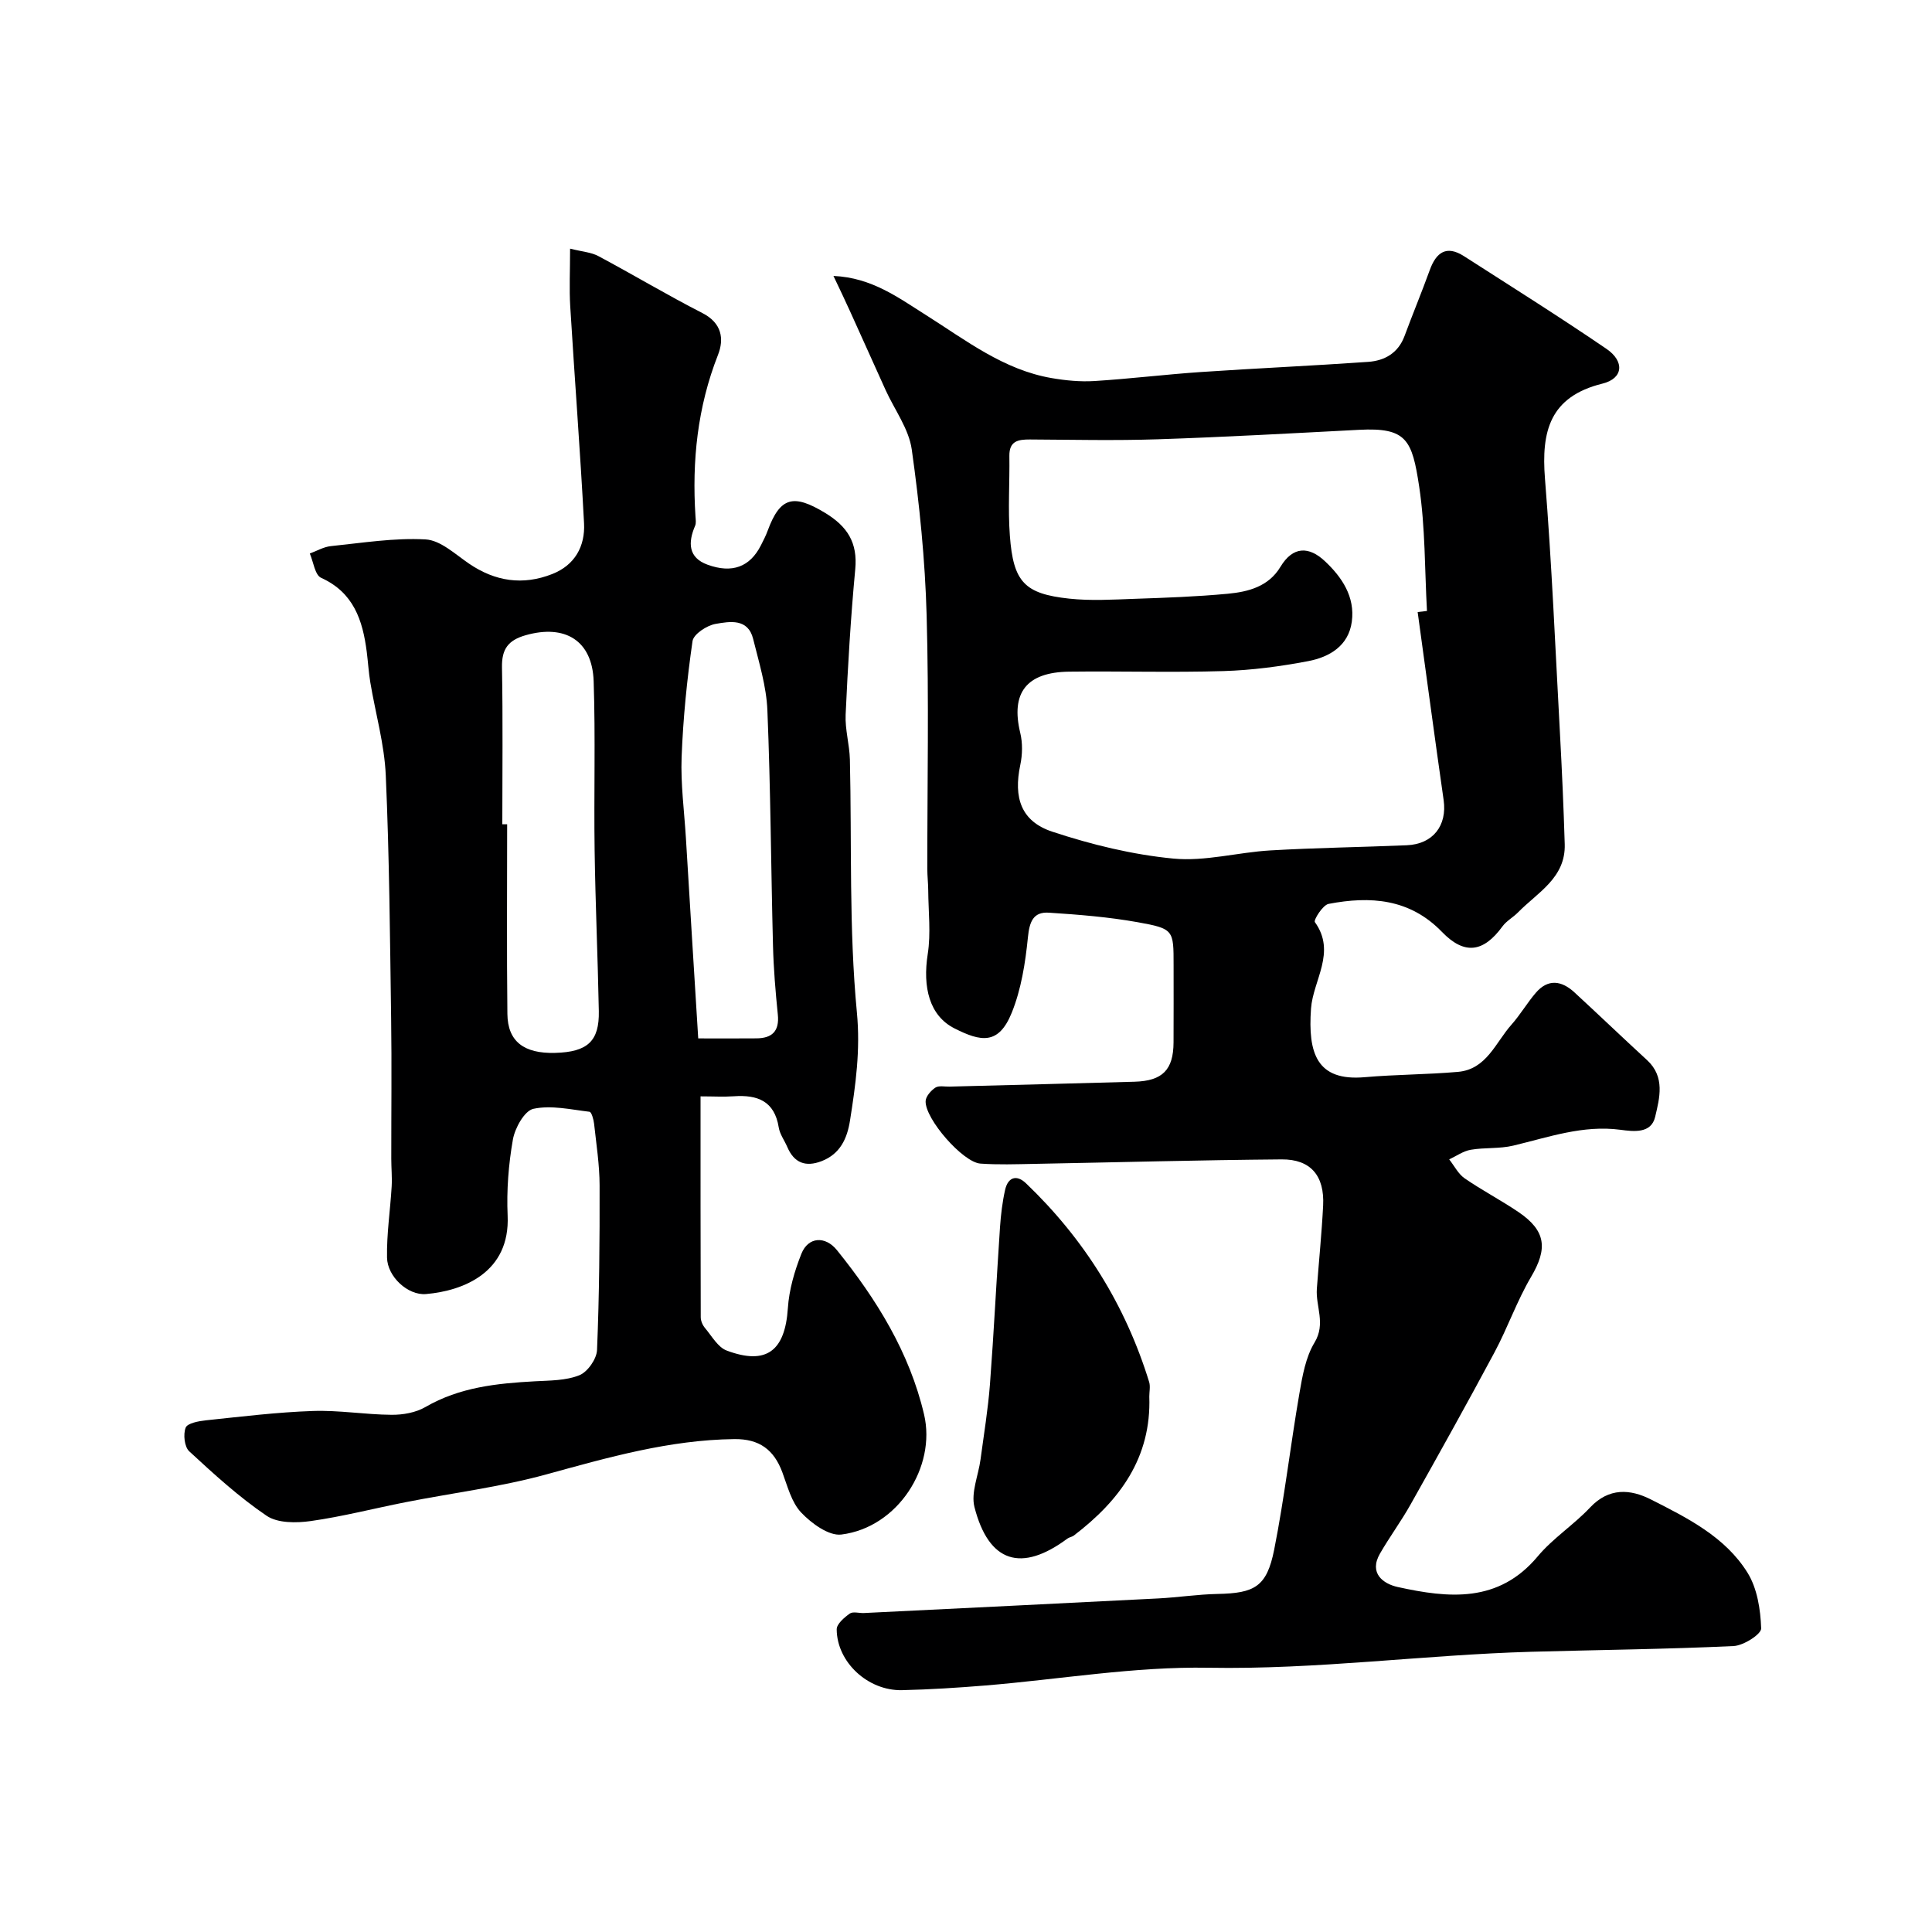 <svg enable-background="new 0 0 400 400" viewBox="0 0 400 400" xmlns="http://www.w3.org/2000/svg"><g fill="#000001"><path d="m172.56 57.13c7.95.35 13.45 4.51 19.15 8.1 8.26 5.21 16.06 11.34 26.03 13.05 2.9.5 5.91.79 8.83.61 7.38-.46 14.73-1.37 22.11-1.87 11.53-.78 23.07-1.29 34.59-2.1 3.42-.24 6.22-1.83 7.53-5.37 1.69-4.56 3.56-9.06 5.22-13.64 1.33-3.67 3.45-5.2 7.07-2.88 9.87 6.33 19.81 12.58 29.5 19.19 3.81 2.6 3.5 6.14-.81 7.2-10.93 2.7-12.69 9.88-11.91 19.69 1.41 17.59 2.15 35.23 3.11 52.86.41 7.6.75 15.2.98 22.8.21 7-5.62 9.99-9.67 14.13-1.01 1.03-2.39 1.76-3.22 2.9-3.94 5.4-7.87 5.96-12.52 1.15-6.68-6.92-14.85-7.46-23.48-5.81-1.21.23-3.14 3.35-2.84 3.77 4.5 6.25-.38 12.03-.8 17.92-.65 9.17 1.14 15.07 11.13 14.19 6.41-.56 12.88-.54 19.29-1.1 5.93-.52 7.78-6.06 11.07-9.76 1.84-2.07 3.25-4.51 5.05-6.61 2.54-2.96 5.35-2.53 8-.09 5.04 4.64 9.99 9.39 15.03 14.02 3.79 3.48 2.6 7.86 1.68 11.76-.82 3.5-4.46 3.03-7.19 2.67-7.75-1.03-14.88 1.54-22.19 3.28-2.84.68-5.91.36-8.81.86-1.55.27-2.97 1.3-4.45 1.99 1.05 1.32 1.86 2.99 3.18 3.91 3.62 2.5 7.55 4.54 11.19 7.01 5.7 3.88 6.03 7.57 2.58 13.41-2.92 4.95-4.83 10.49-7.55 15.58-5.67 10.59-11.52 21.08-17.41 31.56-1.95 3.47-4.33 6.69-6.32 10.14-2.36 4.1.71 6.28 3.7 6.93 10.49 2.3 20.82 3.38 28.95-6.34 3.15-3.77 7.47-6.53 10.85-10.13 3.91-4.15 8.31-3.83 12.6-1.66 7.55 3.83 15.38 7.73 20 15.17 2.01 3.24 2.69 7.62 2.82 11.52.04 1.21-3.66 3.57-5.73 3.66-13.92.65-27.86.79-41.79 1.18-22.31.63-44.45 3.71-66.88 3.31-15.37-.28-30.79 2.4-46.19 3.67-5.76.47-11.53.84-17.3.97-7.05.15-13.47-5.8-13.51-12.59-.01-1.11 1.57-2.46 2.71-3.27.67-.47 1.94-.06 2.94-.11 20.3-1 40.6-1.98 60.9-3.02 4.11-.21 8.2-.85 12.3-.93 7.69-.15 10.19-1.5 11.72-9.14 2.13-10.72 3.37-21.61 5.23-32.39.62-3.6 1.29-7.49 3.13-10.52 2.38-3.93.21-7.47.48-11.14.42-5.74 1.01-11.48 1.3-17.23.31-6.15-2.57-9.6-8.59-9.55-17.1.14-34.2.61-51.3.93-3.69.07-7.39.2-11.07-.06-3.63-.26-11.49-9.27-11.34-12.94.04-.98 1.1-2.18 2.02-2.79.72-.47 1.94-.18 2.94-.21 12.77-.34 25.53-.64 38.3-1.01 5.8-.17 8.04-2.47 8.07-8.14.03-5.33.01-10.66.01-16 0-7.26.05-7.54-7.4-8.88-6.07-1.09-12.26-1.58-18.42-1.98-3.24-.21-4.02 1.88-4.34 5.09-.53 5.29-1.38 10.76-3.36 15.65-2.73 6.72-6.42 5.96-11.84 3.22-5.21-2.63-6.62-8.54-5.54-15.41.67-4.28.13-8.76.1-13.15-.01-1.49-.19-2.98-.19-4.47-.01-17.5.35-35-.14-52.49-.32-11.48-1.48-22.97-3.08-34.34-.6-4.26-3.54-8.19-5.4-12.27-2.46-5.42-4.88-10.85-7.34-16.26-1.02-2.28-2.13-4.56-3.47-7.4zm120.95 69.59c.64-.08 1.29-.15 1.93-.23-.48-8.58-.34-17.26-1.61-25.72-1.47-9.72-2.59-12.3-12.47-11.78-13.88.72-27.76 1.5-41.66 1.96-8.82.29-17.65.09-26.48.04-2.44-.01-4.29.32-4.24 3.42.08 5.49-.31 11.02.1 16.48.71 9.6 3.01 12.05 12.28 13.05 4.47.48 9.04.2 13.56.04 6.43-.22 12.88-.45 19.28-1.05 4.25-.4 8.45-1.49 10.9-5.57 2.61-4.34 5.93-4.25 9.21-1.17 3.53 3.31 6.26 7.37 5.57 12.51-.67 5.02-4.63 7.34-9.03 8.18-5.77 1.1-11.67 1.88-17.53 2.06-10.65.32-21.32-.01-31.97.12-8.88.11-12.11 4.43-10.12 12.67.51 2.1.46 4.51.01 6.64-1.43 6.77.14 11.67 6.62 13.82 8.11 2.68 16.6 4.76 25.08 5.57 6.57.63 13.35-1.3 20.06-1.69 9.41-.55 18.85-.67 28.27-1.07 5.42-.23 8.37-4.08 7.62-9.35-1.86-12.98-3.59-25.96-5.38-38.93z"/><path d="m118.03 51.48c2.5.63 4.37.74 5.87 1.55 7.22 3.85 14.25 8.07 21.53 11.79 4.03 2.06 4.52 5.36 3.22 8.66-4.25 10.81-5.4 21.96-4.66 33.41.04.66.17 1.42-.08 1.98-1.49 3.47-1.42 6.59 2.57 8.04 5.15 1.88 8.78.42 11.02-3.93.52-1.02 1.05-2.04 1.44-3.11 2.58-7 5.35-7.65 11.89-3.68 4.6 2.79 6.76 6.14 6.24 11.66-.94 10.01-1.53 20.05-1.99 30.1-.14 3.08.8 6.19.88 9.29.41 17.47-.21 35.02 1.45 52.37.75 7.85-.26 14.99-1.43 22.41-.59 3.73-2.05 6.9-5.87 8.38-3.31 1.28-5.71.38-7.12-2.95-.58-1.35-1.54-2.63-1.76-4.02-.87-5.48-4.41-6.8-9.28-6.46-2.12.15-4.26.02-6.91.02 0 15.5-.01 30.62.04 45.73 0 .75.39 1.65.89 2.24 1.4 1.66 2.66 3.98 4.49 4.66 8.24 3.09 12.08.05 12.66-8.78.25-3.81 1.38-7.69 2.8-11.26 1.41-3.54 4.95-3.74 7.37-.74 8.2 10.17 15.02 21.18 18.03 34.02 2.54 10.82-5.4 23.39-17.13 24.85-2.6.32-6.2-2.32-8.32-4.56-2.01-2.12-2.82-5.45-3.9-8.34-1.74-4.67-4.76-6.92-9.93-6.86-13.42.16-26.09 3.78-38.89 7.3-9.54 2.62-19.47 3.85-29.21 5.77-6.54 1.29-13.02 2.97-19.61 3.9-2.98.42-6.84.45-9.12-1.09-5.73-3.88-10.92-8.63-16.03-13.35-1-.92-1.28-3.52-.74-4.9.36-.93 2.71-1.36 4.22-1.52 7.36-.77 14.72-1.68 22.1-1.93 5.42-.19 10.86.75 16.3.79 2.36.02 5.02-.45 7.02-1.61 7.08-4.11 14.8-4.9 22.69-5.33 3.1-.17 6.41-.13 9.2-1.26 1.7-.69 3.57-3.37 3.64-5.23.47-11.35.56-22.72.53-34.09-.01-4.25-.68-8.5-1.14-12.74-.1-.89-.53-2.43-.95-2.48-3.88-.46-7.95-1.41-11.62-.61-1.84.4-3.82 3.97-4.24 6.36-.91 5.16-1.32 10.51-1.09 15.74.53 11.75-9.12 15.58-16.9 16.25-3.75.32-8-3.6-8.07-7.55-.09-4.9.67-9.81.96-14.72.11-1.91-.08-3.83-.08-5.75-.01-9.69.11-19.38-.03-29.07-.24-16.77-.37-33.55-1.11-50.3-.28-6.45-2.13-12.82-3.2-19.24-.35-2.1-.47-4.24-.74-6.35-.84-6.51-2.7-12.26-9.45-15.31-1.28-.58-1.59-3.3-2.34-5.03 1.45-.53 2.87-1.38 4.36-1.53 6.53-.67 13.12-1.75 19.61-1.39 3.09.17 6.13 3.06 8.99 5.01 5.43 3.7 11.15 4.55 17.23 2.16 4.69-1.84 6.84-5.76 6.59-10.52-.79-14.98-1.95-29.94-2.86-44.92-.22-3.64-.03-7.29-.03-11.93zm-14.03 119.18h1c0 13.09-.1 26.17.05 39.26.06 5.7 3.42 8.24 9.87 8.07 6.72-.18 9.18-2.41 9.06-8.66-.21-11.09-.71-22.17-.87-33.26-.17-11.68.19-23.37-.2-35.04-.29-8.44-5.94-11.82-14.06-9.52-3.65 1.04-4.99 2.87-4.92 6.67.2 10.83.07 21.66.07 32.48zm40.56 44.33c4.12 0 8.09.03 12.07-.01 3.23-.03 4.76-1.49 4.41-4.92-.48-4.74-.88-9.51-1-14.27-.42-16.24-.49-32.49-1.16-48.72-.2-4.97-1.74-9.91-2.95-14.79-1.07-4.32-4.87-3.61-7.77-3.11-1.81.31-4.57 2.12-4.78 3.57-1.15 7.95-1.95 15.98-2.26 24.01-.21 5.57.55 11.18.89 16.77.82 13.61 1.67 27.23 2.55 41.47z"/><path d="m237.95 289.14c.44 12.65-6.11 21.53-15.63 28.78-.38.29-.93.34-1.31.62-9.55 7.09-16.3 5.01-19.26-6.52-.76-2.98.82-6.56 1.26-9.87.69-5.18 1.55-10.35 1.95-15.55.82-10.83 1.35-21.68 2.08-32.52.18-2.6.49-5.22 1.06-7.75.59-2.59 2.36-3.21 4.31-1.35 12.05 11.52 20.61 25.23 25.52 41.18.26.91.02 1.99.02 2.98z"/></g></svg>